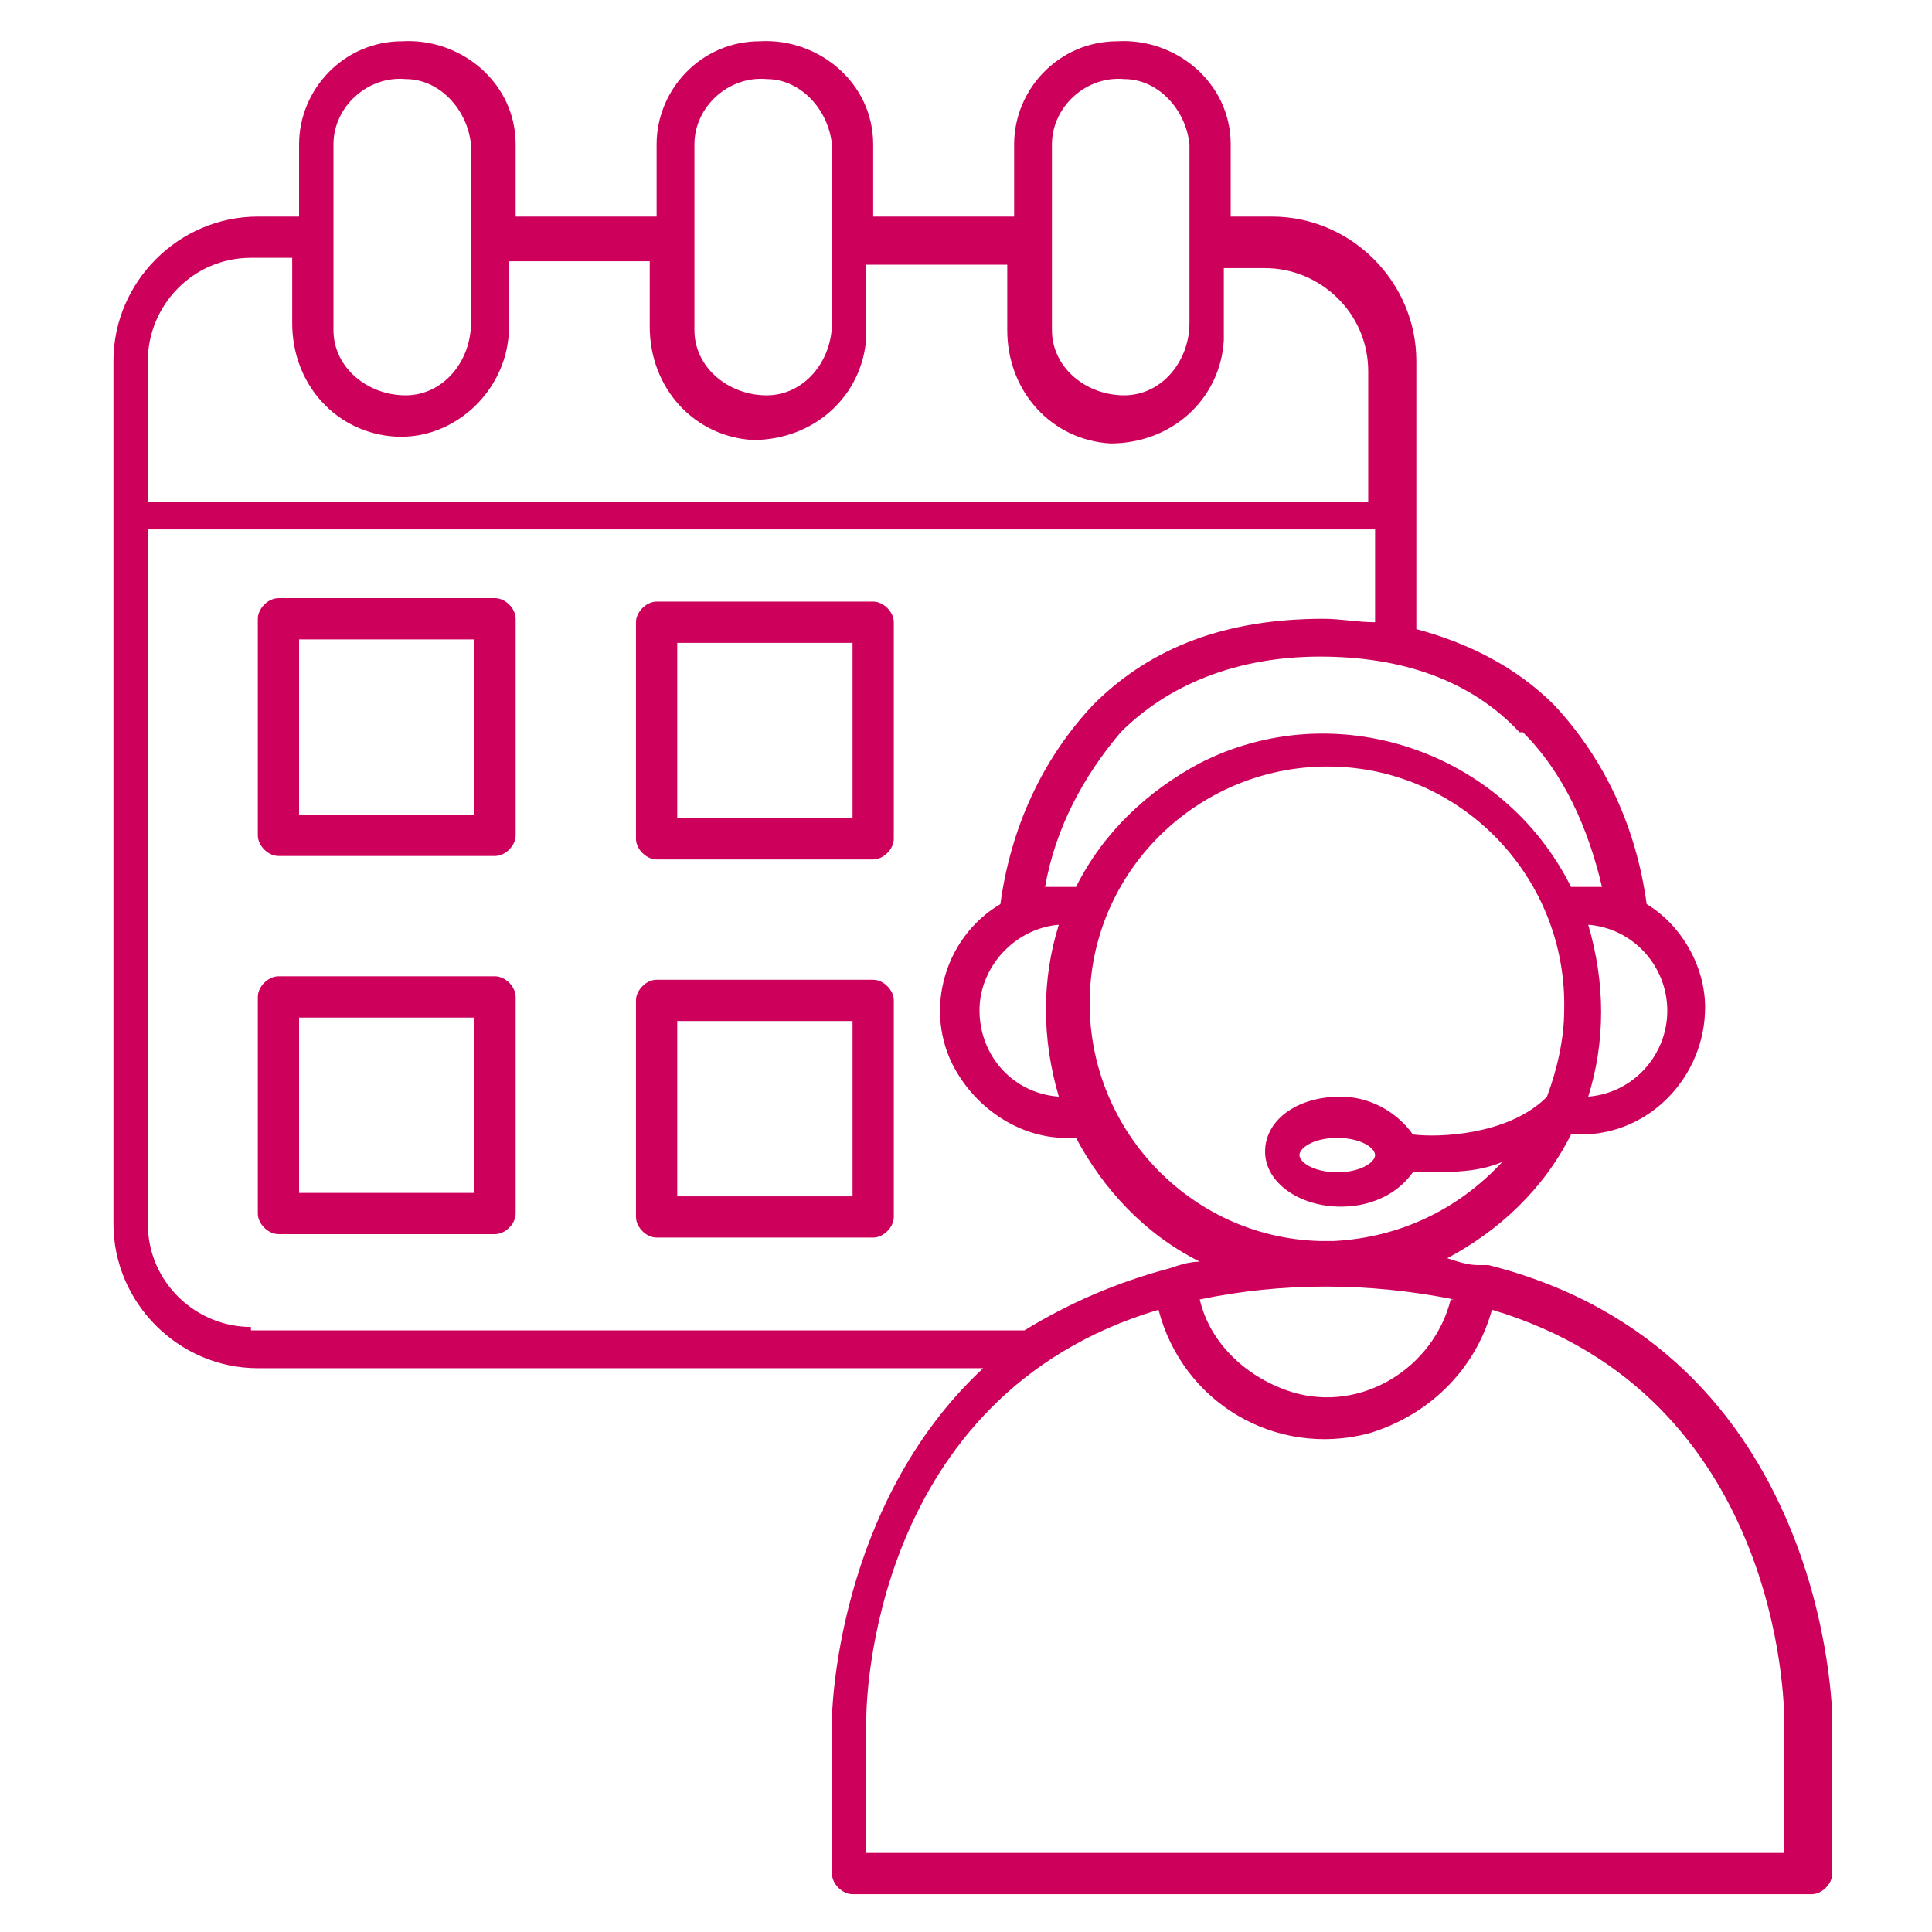 <?xml version="1.0" encoding="UTF-8"?>
<svg id="Layer_1" xmlns="http://www.w3.org/2000/svg" version="1.1" viewBox="0 0 56.2 56.2">
  <!-- Generator: Adobe Illustrator 29.0.0, SVG Export Plug-In . SVG Version: 2.1.0 Build 186)  -->
  <defs>
    <style>
      .st0 {
        fill: #cd015c;
      }
    </style>
  </defs>
  <g id="Layer_29">
    <path class="st0" d="M14.4,17.4h-6.3c-.3,0-.6.3-.6.6v6.3c0,.3.3.6.6.6h6.3c.3,0,.6-.3.6-.6v-6.3c0-.3-.3-.6-.6-.6ZM13.8,23.7h-5.1v-5.1h5.1s0,5.1,0,5.1Z"/>
    <path class="st0" d="M14.4,28.4h-6.3c-.3,0-.6.3-.6.6v6.3c0,.3.3.6.6.6h6.3c.3,0,.6-.3.6-.6v-6.3c0-.3-.3-.6-.6-.6h0ZM13.8,34.7h-5.1v-5.1h5.1v5.1Z"/>
    <path class="st0" d="M25.4,17.5h-6.3c-.3,0-.6.3-.6.6v6.3c0,.3.3.6.6.6h6.3c.3,0,.6-.3.6-.6v-6.3c0-.3-.3-.6-.6-.6ZM24.8,23.8h-5.1v-5.1h5.1v5.1Z"/>
    <path class="st0" d="M25.4,28.5h-6.3c-.3,0-.6.3-.6.6v6.3c0,.3.3.6.6.6h6.3c.3,0,.6-.3.6-.6v-6.3c0-.3-.3-.6-.6-.6h0ZM24.8,34.8h-5.1v-5.1h5.1v5.1Z"/>
    <path class="st0" d="M43,36.8c-.3,0-.6-.1-.9-.2,1.5-.8,2.8-2,3.6-3.6h.3c2,0,3.6-1.7,3.6-3.7,0-1.2-.7-2.4-1.7-3-.3-2.2-1.2-4.2-2.7-5.8-1.1-1.1-2.5-1.8-4-2.2v-7.8c0-2.3-1.9-4.2-4.2-4.2h-1.2v-2.1c0-1.8-1.6-3.1-3.3-3-1.7,0-3,1.4-3,3v2.1h-4.1v-2.1c0-1.8-1.6-3.1-3.3-3-1.7,0-3,1.4-3,3v2.1h-4.1v-2.1c0-1.8-1.6-3.1-3.3-3-1.7,0-3,1.4-3,3v2.1h-1.2c-2.3,0-4.2,1.9-4.2,4.2v25.1c0,2.3,1.9,4.2,4.2,4.2h21.1c-4.3,4-4.4,10.1-4.4,10.2v4.5c0,.3.3.6.6.6h27.9c.3,0,.6-.3.6-.6v-4.5c0-.1-.1-10.7-10-13.2h0ZM42.2,37.8c-.5,2-2.6,3.3-4.6,2.7-1.3-.4-2.4-1.4-2.7-2.7,2.4-.5,4.9-.5,7.4,0h0ZM44.9,32c-1.1,1-3,1.1-3.8,1-.5-.7-1.3-1.1-2.1-1.1-1.3,0-2.2.7-2.2,1.6s1,1.6,2.2,1.6c.8,0,1.6-.3,2.1-1h.4c.7,0,1.5,0,2.2-.3-1.3,1.4-3,2.2-4.9,2.3h-.4c-3.8-.1-6.8-3.3-6.7-7.1.1-3.8,3.3-6.8,7.1-6.7,3.8.1,6.8,3.3,6.7,7.1,0,.8-.2,1.7-.5,2.5h0ZM40,33.6c0,.2-.4.5-1.1.5s-1.1-.3-1.1-.5.4-.5,1.1-.5,1.1.3,1.1.5ZM48.5,29.4c0,1.3-1,2.4-2.3,2.5.5-1.6.5-3.3,0-5,1.3.1,2.3,1.2,2.3,2.5ZM44.3,21.3c1.2,1.2,1.9,2.8,2.3,4.5-.2,0-.4,0-.6,0h-.3c-2-4-6.9-5.6-10.8-3.6-1.5.8-2.8,2-3.6,3.6h-.3c-.2,0-.4,0-.6,0,.3-1.7,1.1-3.2,2.2-4.5,1.4-1.4,3.4-2.2,5.8-2.2s4.4.7,5.8,2.2h0ZM30.8,31.9c-1.4-.1-2.4-1.3-2.3-2.7.1-1.2,1.1-2.2,2.3-2.3-.5,1.6-.5,3.3,0,5ZM30.6,4.2c0-1.1,1-2,2.1-1.9,1,0,1.8.9,1.9,1.9v5.2c0,1.1-.8,2.1-1.9,2.1-1.1,0-2.1-.8-2.1-1.9v-.2s0-5.2,0-5.2ZM20.2,4.2c0-1.1,1-2,2.1-1.9,1,0,1.8.9,1.9,1.9v5.2c0,1.1-.8,2.1-1.9,2.1-1.1,0-2.1-.8-2.1-1.9v-.2s0-5.2,0-5.2ZM9.7,4.2c0-1.1,1-2,2.1-1.9,1,0,1.8.9,1.9,1.9v5.2c0,1.1-.8,2.1-1.9,2.1-1.1,0-2.1-.8-2.1-1.9v-.2s0-5.2,0-5.2ZM4.3,10.5c0-1.6,1.3-3,3-3h1.2v1.9c0,1.8,1.3,3.2,3,3.3s3.2-1.3,3.3-3v-2.1h4.1v1.9c0,1.8,1.3,3.2,3,3.3,1.8,0,3.2-1.3,3.3-3v-2.1h4.1v1.9c0,1.8,1.3,3.2,3,3.3,1.8,0,3.2-1.3,3.3-3v-2.1h1.2c1.6,0,3,1.3,3,3v3.8H4.3s0-3.8,0-3.8ZM7.3,38.6c-1.6,0-3-1.3-3-3V15.4h35.7v2.7c-.5,0-1-.1-1.5-.1-2.8,0-5,.8-6.7,2.5-1.5,1.6-2.4,3.6-2.7,5.8-1.7,1-2.3,3.3-1.2,5,.7,1.1,1.9,1.8,3.1,1.8h.3c.8,1.5,2,2.8,3.6,3.6-.3,0-.6.1-.9.2-1.5.4-2.9,1-4.2,1.8H7.3ZM51.9,53.9h-26.7v-3.9c0-.4.1-9.4,8.5-11.9.7,2.7,3.4,4.3,6.1,3.6,1.7-.5,3.1-1.8,3.6-3.6,8.4,2.5,8.5,11.5,8.5,11.9v3.9Z"/>
  </g>
</svg>